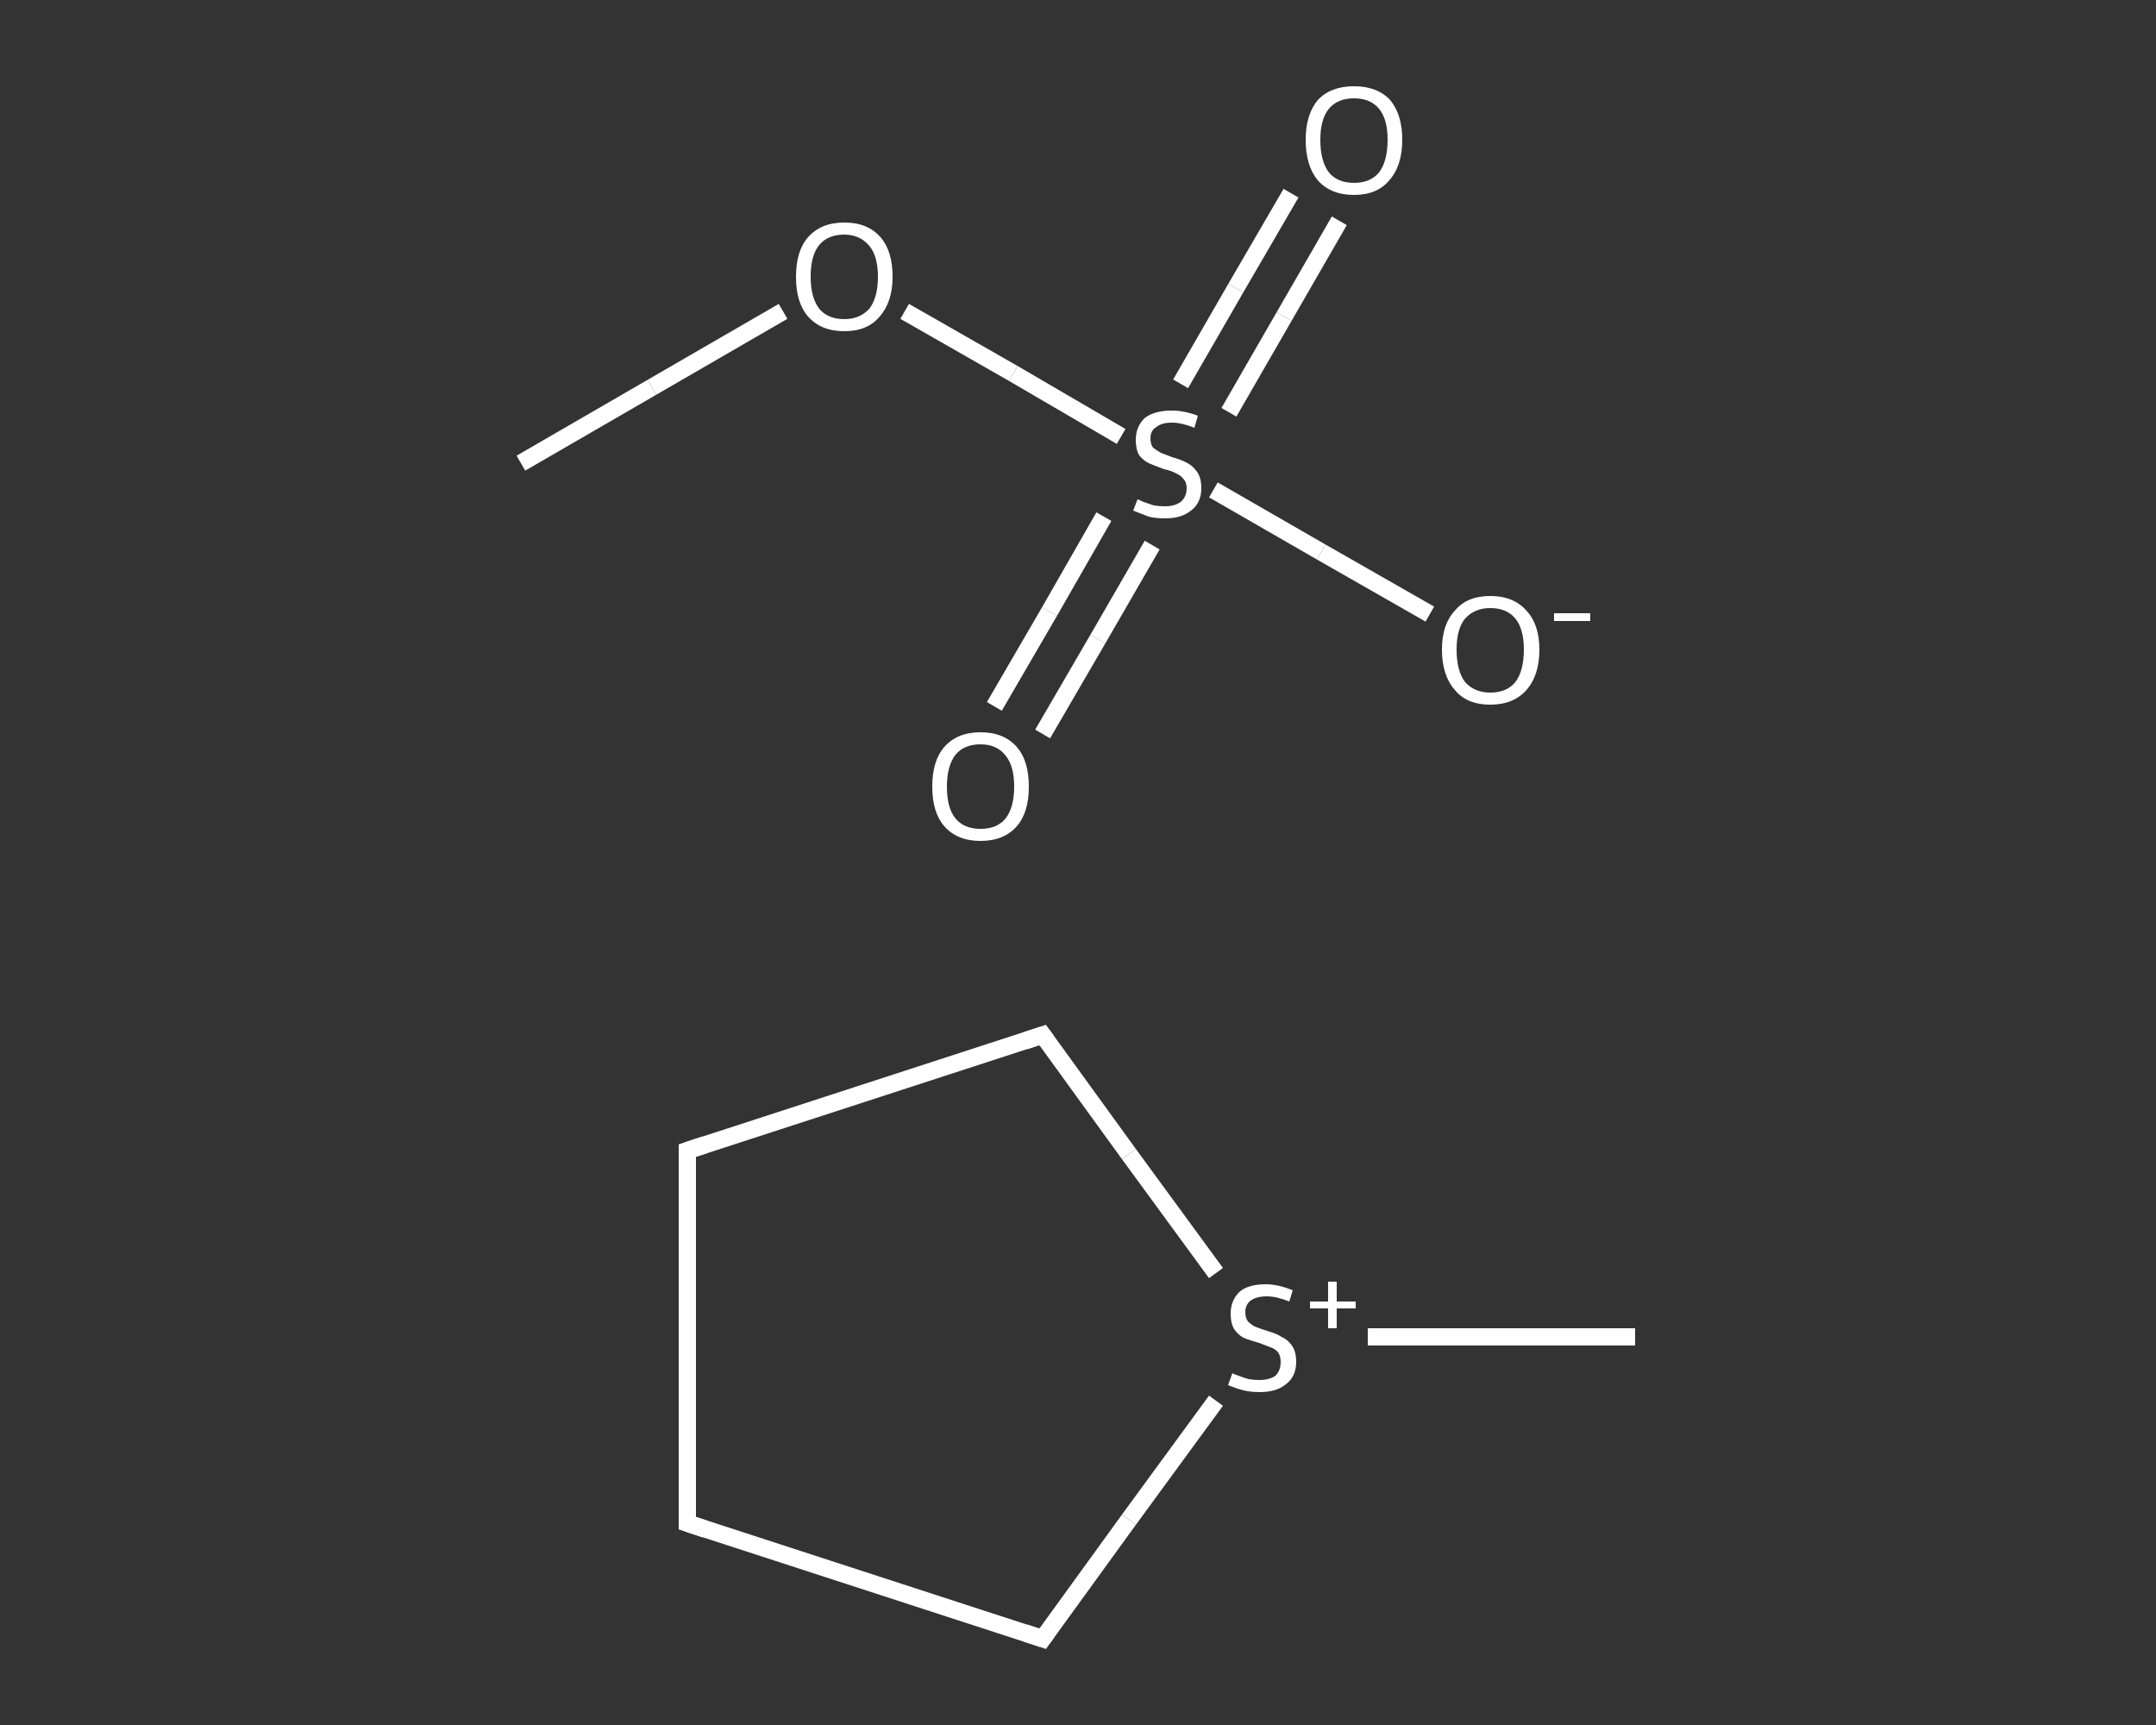 <?xml version='1.0' encoding='iso-8859-1'?>
<svg version='1.1' baseProfile='full'
              xmlns='http://www.w3.org/2000/svg'
                      xmlns:rdkit='http://www.rdkit.org/xml'
                      xmlns:xlink='http://www.w3.org/1999/xlink'
                  xml:space='preserve'
width='250px' height='200px' viewBox='0 0 250 200'>
<rect x="0" y="0" width="250" height="200" fill="#333333" stroke="none"/>
<!-- END OF HEADER -->
<rect style='opacity:1.0;fill:transparent;stroke:none' width='250.0' height='200.0' x='0.0' y='0.0'> </rect>
<path class='bond-0 atom-0 atom-1' d='M 60.4,53.7 L 75.6,44.9' style='fill:none;fill-rule:evenodd;stroke:#FFFFFF;stroke-width:2.0px;stroke-linecap:butt;stroke-linejoin:miter;stroke-opacity:1' />
<path class='bond-0 atom-0 atom-1' d='M 75.6,44.9 L 90.8,36.1' style='fill:none;fill-rule:evenodd;stroke:#FFFFFF;stroke-width:2.0px;stroke-linecap:butt;stroke-linejoin:miter;stroke-opacity:1' />
<path class='bond-1 atom-1 atom-2' d='M 104.9,36.1 L 117.5,43.3' style='fill:none;fill-rule:evenodd;stroke:#FFFFFF;stroke-width:2.0px;stroke-linecap:butt;stroke-linejoin:miter;stroke-opacity:1' />
<path class='bond-1 atom-1 atom-2' d='M 117.5,43.3 L 130.0,50.6' style='fill:none;fill-rule:evenodd;stroke:#FFFFFF;stroke-width:2.0px;stroke-linecap:butt;stroke-linejoin:miter;stroke-opacity:1' />
<path class='bond-2 atom-2 atom-3' d='M 142.5,47.8 L 148.9,36.7' style='fill:none;fill-rule:evenodd;stroke:#FFFFFF;stroke-width:2.0px;stroke-linecap:butt;stroke-linejoin:miter;stroke-opacity:1' />
<path class='bond-2 atom-2 atom-3' d='M 148.9,36.7 L 155.3,25.6' style='fill:none;fill-rule:evenodd;stroke:#FFFFFF;stroke-width:2.0px;stroke-linecap:butt;stroke-linejoin:miter;stroke-opacity:1' />
<path class='bond-2 atom-2 atom-3' d='M 136.9,44.5 L 143.3,33.4' style='fill:none;fill-rule:evenodd;stroke:#FFFFFF;stroke-width:2.0px;stroke-linecap:butt;stroke-linejoin:miter;stroke-opacity:1' />
<path class='bond-2 atom-2 atom-3' d='M 143.3,33.4 L 149.7,22.4' style='fill:none;fill-rule:evenodd;stroke:#FFFFFF;stroke-width:2.0px;stroke-linecap:butt;stroke-linejoin:miter;stroke-opacity:1' />
<path class='bond-3 atom-2 atom-4' d='M 128.0,59.9 L 121.7,70.9' style='fill:none;fill-rule:evenodd;stroke:#FFFFFF;stroke-width:2.0px;stroke-linecap:butt;stroke-linejoin:miter;stroke-opacity:1' />
<path class='bond-3 atom-2 atom-4' d='M 121.7,70.9 L 115.3,81.9' style='fill:none;fill-rule:evenodd;stroke:#FFFFFF;stroke-width:2.0px;stroke-linecap:butt;stroke-linejoin:miter;stroke-opacity:1' />
<path class='bond-3 atom-2 atom-4' d='M 133.6,63.2 L 127.3,74.1' style='fill:none;fill-rule:evenodd;stroke:#FFFFFF;stroke-width:2.0px;stroke-linecap:butt;stroke-linejoin:miter;stroke-opacity:1' />
<path class='bond-3 atom-2 atom-4' d='M 127.3,74.1 L 120.9,85.1' style='fill:none;fill-rule:evenodd;stroke:#FFFFFF;stroke-width:2.0px;stroke-linecap:butt;stroke-linejoin:miter;stroke-opacity:1' />
<path class='bond-4 atom-2 atom-5' d='M 140.7,56.8 L 153.2,64.0' style='fill:none;fill-rule:evenodd;stroke:#FFFFFF;stroke-width:2.0px;stroke-linecap:butt;stroke-linejoin:miter;stroke-opacity:1' />
<path class='bond-4 atom-2 atom-5' d='M 153.2,64.0 L 165.8,71.2' style='fill:none;fill-rule:evenodd;stroke:#FFFFFF;stroke-width:2.0px;stroke-linecap:butt;stroke-linejoin:miter;stroke-opacity:1' />
<path class='bond-5 atom-6 atom-7' d='M 189.6,155.0 L 174.1,155.0' style='fill:none;fill-rule:evenodd;stroke:#FFFFFF;stroke-width:2.0px;stroke-linecap:butt;stroke-linejoin:miter;stroke-opacity:1' />
<path class='bond-5 atom-6 atom-7' d='M 174.1,155.0 L 158.6,155.0' style='fill:none;fill-rule:evenodd;stroke:#FFFFFF;stroke-width:2.0px;stroke-linecap:butt;stroke-linejoin:miter;stroke-opacity:1' />
<path class='bond-6 atom-7 atom-8' d='M 141.0,147.6 L 130.9,133.8' style='fill:none;fill-rule:evenodd;stroke:#FFFFFF;stroke-width:2.0px;stroke-linecap:butt;stroke-linejoin:miter;stroke-opacity:1' />
<path class='bond-6 atom-7 atom-8' d='M 130.9,133.8 L 120.9,120.0' style='fill:none;fill-rule:evenodd;stroke:#FFFFFF;stroke-width:2.0px;stroke-linecap:butt;stroke-linejoin:miter;stroke-opacity:1' />
<path class='bond-7 atom-8 atom-9' d='M 120.9,120.0 L 79.7,133.4' style='fill:none;fill-rule:evenodd;stroke:#FFFFFF;stroke-width:2.0px;stroke-linecap:butt;stroke-linejoin:miter;stroke-opacity:1' />
<path class='bond-8 atom-9 atom-10' d='M 79.7,133.4 L 79.7,176.6' style='fill:none;fill-rule:evenodd;stroke:#FFFFFF;stroke-width:2.0px;stroke-linecap:butt;stroke-linejoin:miter;stroke-opacity:1' />
<path class='bond-9 atom-10 atom-11' d='M 79.7,176.6 L 120.9,190.0' style='fill:none;fill-rule:evenodd;stroke:#FFFFFF;stroke-width:2.0px;stroke-linecap:butt;stroke-linejoin:miter;stroke-opacity:1' />
<path class='bond-10 atom-11 atom-7' d='M 120.9,190.0 L 130.9,176.2' style='fill:none;fill-rule:evenodd;stroke:#FFFFFF;stroke-width:2.0px;stroke-linecap:butt;stroke-linejoin:miter;stroke-opacity:1' />
<path class='bond-10 atom-11 atom-7' d='M 130.9,176.2 L 141.0,162.4' style='fill:none;fill-rule:evenodd;stroke:#FFFFFF;stroke-width:2.0px;stroke-linecap:butt;stroke-linejoin:miter;stroke-opacity:1' />
<path d='M 121.4,120.7 L 120.9,120.0 L 118.8,120.7' style='fill:none;stroke:#FFFFFF;stroke-width:2.0px;stroke-linecap:butt;stroke-linejoin:miter;stroke-opacity:1;' />
<path d='M 81.8,132.7 L 79.7,133.4 L 79.7,135.5' style='fill:none;stroke:#FFFFFF;stroke-width:2.0px;stroke-linecap:butt;stroke-linejoin:miter;stroke-opacity:1;' />
<path d='M 79.7,174.5 L 79.7,176.6 L 81.8,177.3' style='fill:none;stroke:#FFFFFF;stroke-width:2.0px;stroke-linecap:butt;stroke-linejoin:miter;stroke-opacity:1;' />
<path d='M 118.8,189.3 L 120.9,190.0 L 121.4,189.3' style='fill:none;stroke:#FFFFFF;stroke-width:2.0px;stroke-linecap:butt;stroke-linejoin:miter;stroke-opacity:1;' />
<path class='atom-1' d='M 92.3 32.1
Q 92.3 29.1, 93.7 27.5
Q 95.2 25.8, 97.9 25.8
Q 100.6 25.8, 102.1 27.5
Q 103.5 29.1, 103.5 32.1
Q 103.5 35.0, 102.0 36.7
Q 100.6 38.4, 97.9 38.4
Q 95.2 38.4, 93.7 36.7
Q 92.3 35.1, 92.3 32.1
M 97.9 37.0
Q 99.7 37.0, 100.8 35.8
Q 101.8 34.5, 101.8 32.1
Q 101.8 29.7, 100.8 28.5
Q 99.7 27.2, 97.9 27.2
Q 96.0 27.2, 95.0 28.4
Q 94.0 29.6, 94.0 32.1
Q 94.0 34.5, 95.0 35.8
Q 96.0 37.0, 97.9 37.0
' fill='#FFFFFF'/>
<path class='atom-2' d='M 131.9 57.9
Q 132.0 57.9, 132.6 58.2
Q 133.2 58.4, 133.8 58.6
Q 134.4 58.7, 135.1 58.7
Q 136.2 58.7, 136.9 58.2
Q 137.6 57.6, 137.6 56.6
Q 137.6 55.9, 137.2 55.5
Q 136.9 55.1, 136.4 54.9
Q 135.9 54.6, 135.0 54.4
Q 133.9 54.0, 133.2 53.7
Q 132.6 53.4, 132.1 52.8
Q 131.7 52.1, 131.7 51.0
Q 131.7 49.5, 132.7 48.5
Q 133.8 47.6, 135.9 47.6
Q 137.3 47.6, 138.9 48.2
L 138.5 49.6
Q 137.0 49.0, 135.9 49.0
Q 134.7 49.0, 134.1 49.5
Q 133.4 49.9, 133.4 50.8
Q 133.4 51.5, 133.7 51.9
Q 134.1 52.2, 134.6 52.5
Q 135.1 52.7, 135.9 53.0
Q 137.0 53.3, 137.7 53.7
Q 138.3 54.0, 138.8 54.7
Q 139.3 55.4, 139.3 56.6
Q 139.3 58.3, 138.1 59.2
Q 137.0 60.1, 135.1 60.1
Q 134.0 60.1, 133.2 59.9
Q 132.4 59.6, 131.4 59.2
L 131.9 57.9
' fill='#FFFFFF'/>
<path class='atom-3' d='M 151.4 16.2
Q 151.4 13.3, 152.8 11.6
Q 154.3 10.0, 157.0 10.0
Q 159.7 10.0, 161.2 11.6
Q 162.6 13.3, 162.6 16.2
Q 162.6 19.2, 161.1 20.9
Q 159.7 22.6, 157.0 22.6
Q 154.3 22.6, 152.8 20.9
Q 151.4 19.2, 151.4 16.2
M 157.0 21.2
Q 158.9 21.2, 159.9 20.0
Q 160.9 18.7, 160.9 16.2
Q 160.9 13.8, 159.9 12.6
Q 158.9 11.4, 157.0 11.4
Q 155.1 11.4, 154.1 12.6
Q 153.1 13.8, 153.1 16.2
Q 153.1 18.7, 154.1 20.0
Q 155.1 21.2, 157.0 21.2
' fill='#FFFFFF'/>
<path class='atom-4' d='M 108.1 91.2
Q 108.1 88.2, 109.5 86.6
Q 111.0 84.9, 113.7 84.9
Q 116.4 84.9, 117.9 86.6
Q 119.3 88.2, 119.3 91.2
Q 119.3 94.2, 117.9 95.8
Q 116.4 97.5, 113.7 97.5
Q 111.0 97.5, 109.5 95.8
Q 108.1 94.2, 108.1 91.2
M 113.7 96.1
Q 115.6 96.1, 116.6 94.9
Q 117.6 93.6, 117.6 91.2
Q 117.6 88.8, 116.6 87.6
Q 115.6 86.3, 113.7 86.3
Q 111.8 86.3, 110.8 87.5
Q 109.8 88.8, 109.8 91.2
Q 109.8 93.7, 110.8 94.9
Q 111.8 96.1, 113.7 96.1
' fill='#FFFFFF'/>
<path class='atom-5' d='M 167.2 75.3
Q 167.2 72.4, 168.7 70.8
Q 170.1 69.1, 172.8 69.1
Q 175.5 69.1, 177.0 70.8
Q 178.5 72.4, 178.5 75.3
Q 178.5 78.3, 177.0 80.0
Q 175.5 81.7, 172.8 81.7
Q 170.1 81.7, 168.7 80.0
Q 167.2 78.3, 167.2 75.3
M 172.8 80.3
Q 174.7 80.3, 175.7 79.1
Q 176.7 77.8, 176.7 75.3
Q 176.7 72.9, 175.7 71.7
Q 174.7 70.5, 172.8 70.5
Q 171.0 70.5, 169.9 71.7
Q 168.9 72.9, 168.9 75.3
Q 168.9 77.8, 169.9 79.1
Q 171.0 80.3, 172.8 80.3
' fill='#FFFFFF'/>
<path class='atom-5' d='M 180.2 71.1
L 184.4 71.1
L 184.4 72.0
L 180.2 72.0
L 180.2 71.1
' fill='#FFFFFF'/>
<path class='atom-7' d='M 142.9 159.2
Q 143.0 159.3, 143.6 159.5
Q 144.1 159.7, 144.8 159.9
Q 145.4 160.0, 146.0 160.0
Q 147.2 160.0, 147.9 159.5
Q 148.5 158.9, 148.5 157.9
Q 148.5 157.2, 148.2 156.8
Q 147.9 156.4, 147.3 156.2
Q 146.8 156.0, 146.0 155.7
Q 144.9 155.4, 144.2 155.1
Q 143.6 154.8, 143.1 154.1
Q 142.7 153.4, 142.7 152.3
Q 142.7 150.8, 143.7 149.8
Q 144.7 148.9, 146.8 148.9
Q 148.2 148.9, 149.9 149.6
L 149.5 150.9
Q 148.0 150.3, 146.9 150.3
Q 145.7 150.3, 145.0 150.8
Q 144.4 151.3, 144.4 152.1
Q 144.4 152.8, 144.7 153.2
Q 145.1 153.6, 145.5 153.8
Q 146.0 154.0, 146.9 154.3
Q 148.0 154.6, 148.6 155.0
Q 149.3 155.3, 149.8 156.0
Q 150.3 156.7, 150.3 157.9
Q 150.3 159.6, 149.1 160.5
Q 148.0 161.4, 146.1 161.4
Q 145.0 161.4, 144.2 161.2
Q 143.4 161.0, 142.4 160.6
L 142.9 159.2
' fill='#FFFFFF'/>
<path class='atom-7' d='M 151.9 150.9
L 154.0 150.9
L 154.0 148.6
L 155.0 148.6
L 155.0 150.9
L 157.2 150.9
L 157.2 151.7
L 155.0 151.7
L 155.0 154.0
L 154.0 154.0
L 154.0 151.7
L 151.9 151.7
L 151.9 150.9
' fill='#FFFFFF'/>
</svg>
